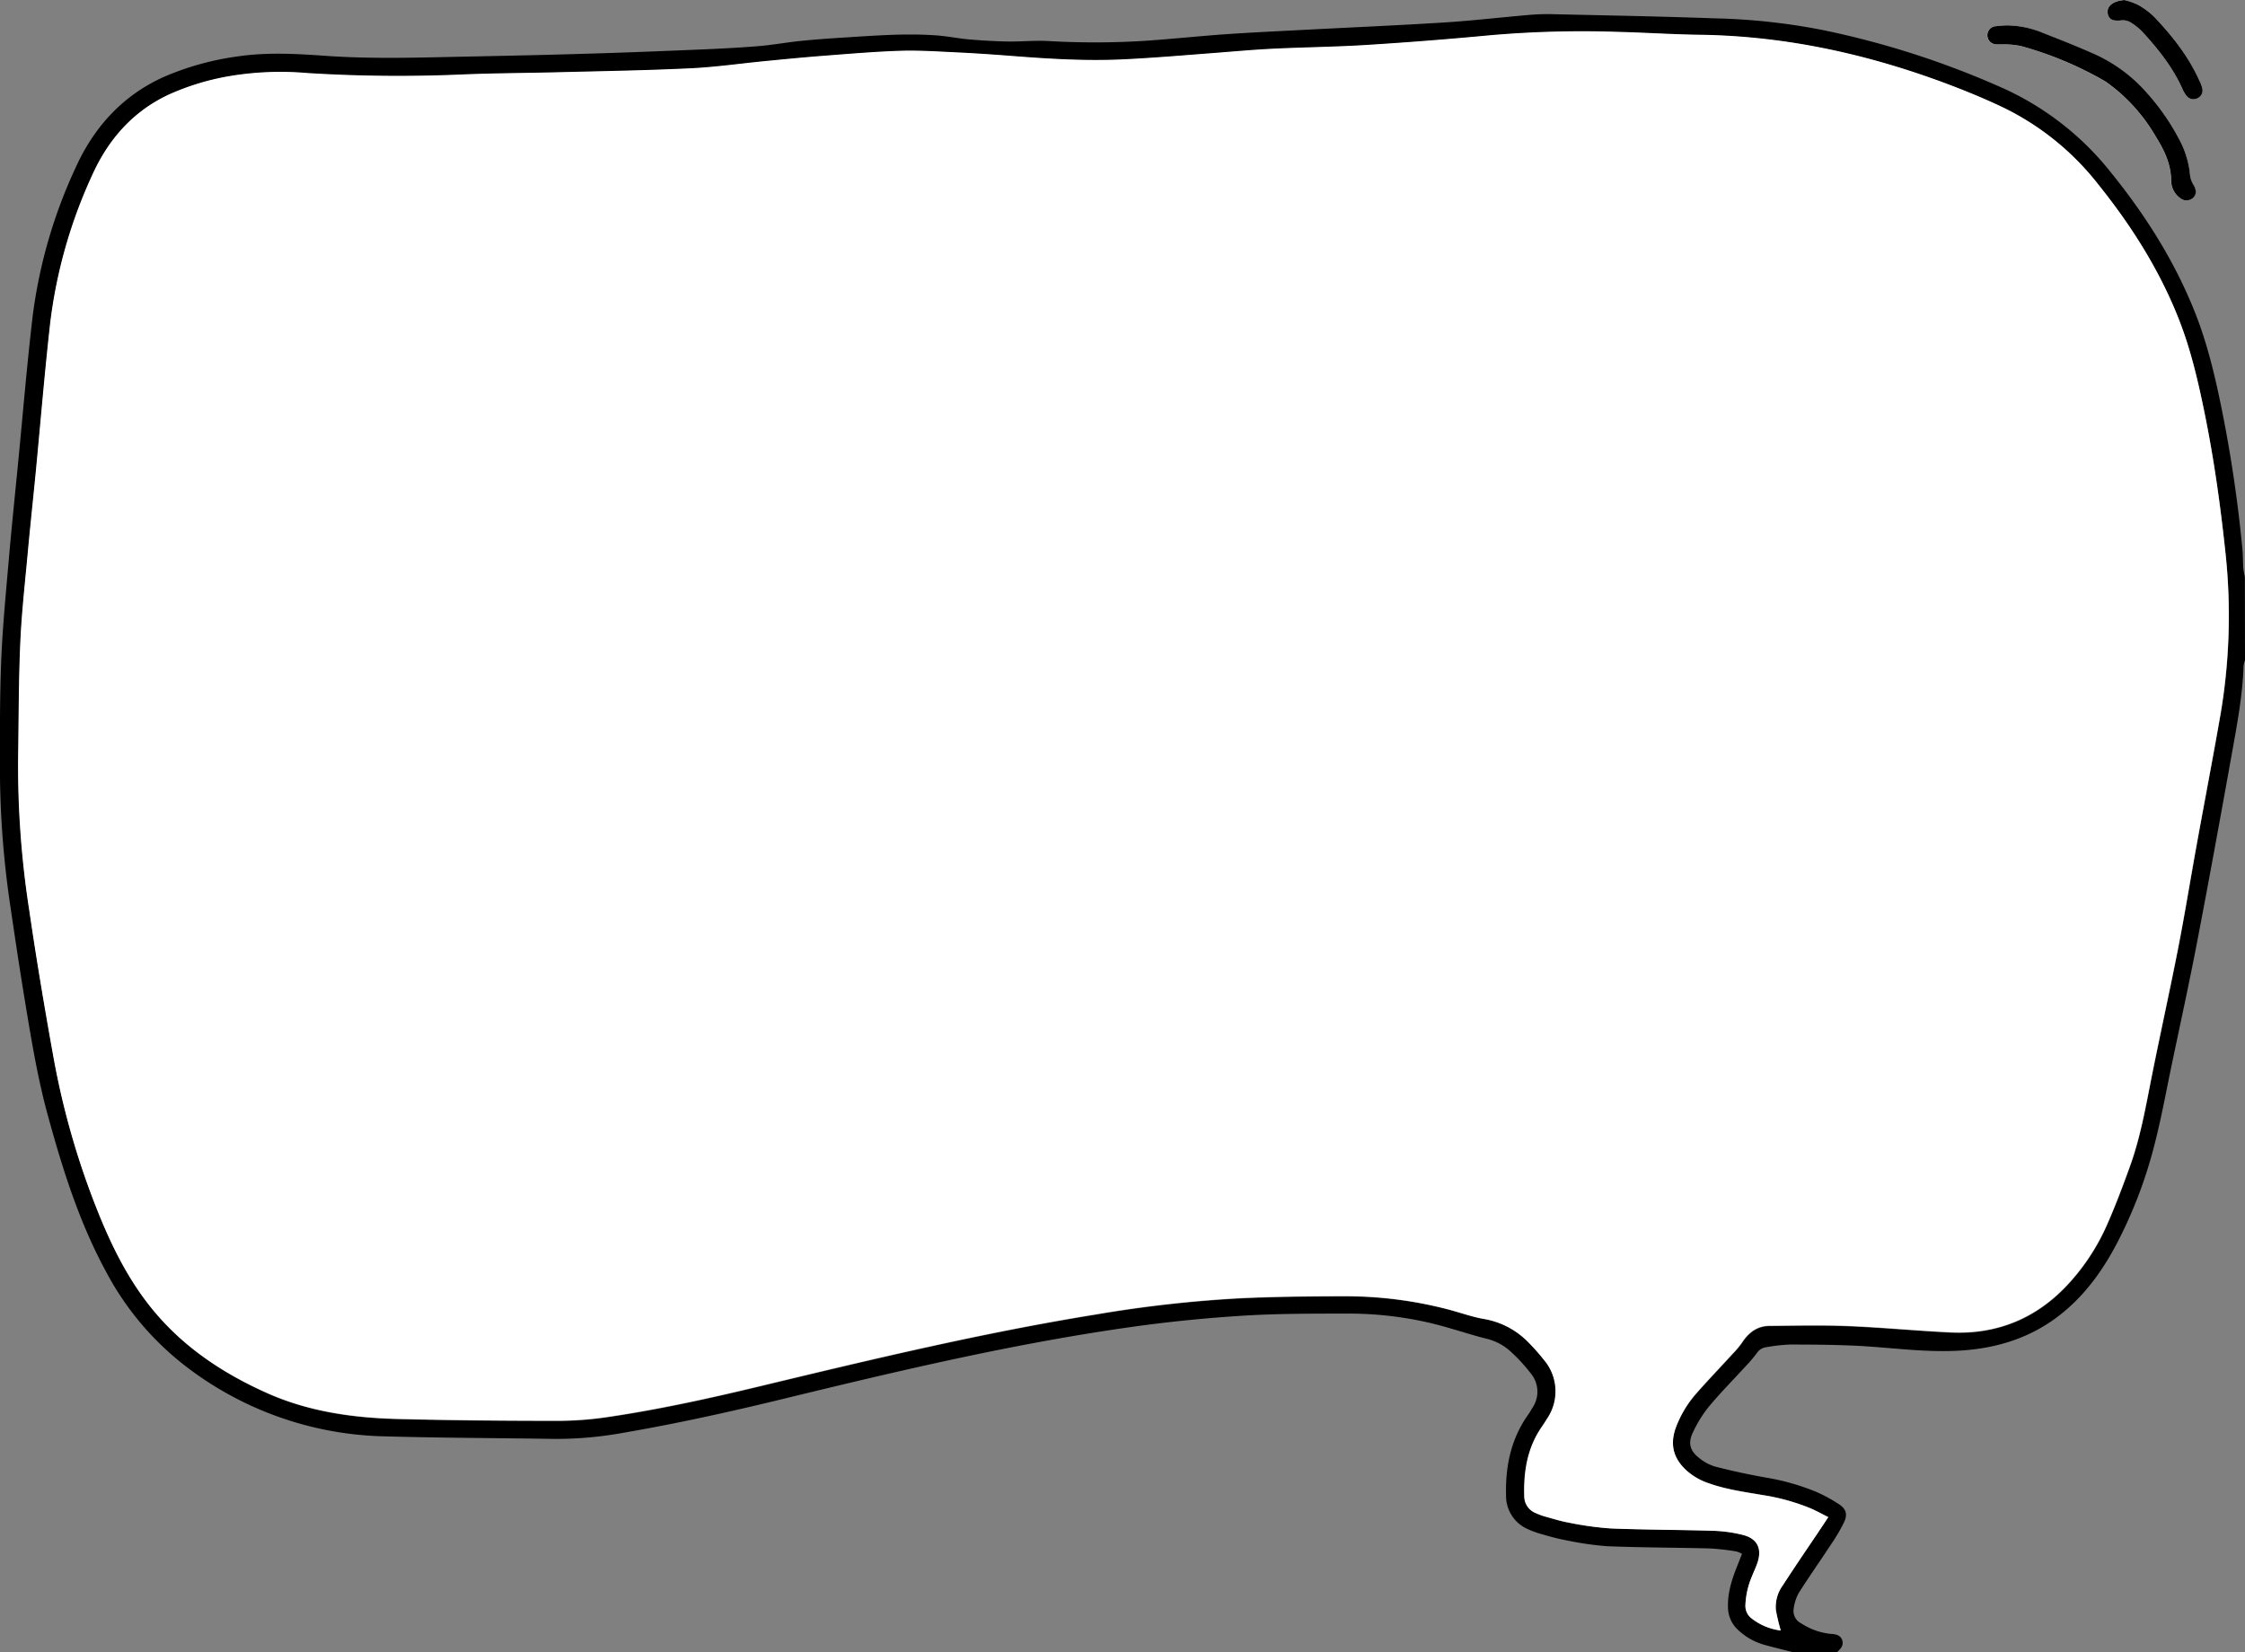 <svg id="Ebene_1" data-name="Ebene 1" xmlns="http://www.w3.org/2000/svg" viewBox="0 0 652.56 480.36"><rect x="0" y="0" width="652.56" height="480.36" fill="#808080" stroke="none"/><defs><style>.cls-1{fill:#fff;}</style></defs><g id="Jr5IV0"><path class="cls-1" d="M675.05,70.56a30.35,30.35,0,0,0-3.31.27,2.57,2.57,0,0,0-2.33,2.62,2.63,2.63,0,0,0,2.6,2.63c.68.09,1.37,0,2,0a25.92,25.92,0,0,1,5.09.48,103.56,103.56,0,0,1,24.29,10.12c.66.39,1.26.88,1.89,1.33a50.35,50.35,0,0,1,12.87,14.48c2.5,4,4.63,8.14,4.71,13.09a6.27,6.27,0,0,0,2.73,5.28,2.85,2.85,0,0,0,3.75-.26c.89-.93.87-2.15.11-3.53a7.16,7.16,0,0,1-1.08-2.75,27,27,0,0,0-3.35-10.95,65.55,65.55,0,0,0-9.05-13A44.67,44.67,0,0,0,700.72,79c-5-2.19-10.08-4.24-15.17-6.23A27.88,27.88,0,0,0,675.05,70.56Zm34.14-7.38c-1,.19-1.6.25-2.17.42-1.83.53-2.9,2-2.58,3.57s1.59,2.17,3.81,1.91a4.37,4.37,0,0,1,2.63.47,17.24,17.24,0,0,1,3.77,3c4.48,5,8.65,10.13,11.42,16.29a9.66,9.66,0,0,0,1.28,2.2,2.57,2.57,0,0,0,3.25.62,2.5,2.5,0,0,0,1.33-2.8,10.16,10.16,0,0,0-.8-2.15c-3.14-7-7.83-13-13.07-18.54a21.7,21.7,0,0,0-4.89-3.66A18.78,18.78,0,0,0,709.19,63.18Z" transform="translate(-91.79 -63.18)"/><path d="M744.35,255.1a8.12,8.12,0,0,0-.42,1.7c-.28,8.57-1.88,17-3.38,25.38-3.27,18.24-6.59,36.48-10.08,54.68-2.3,12-4.92,23.92-7.42,35.88-1.61,7.69-3,15.42-4.95,23a132.83,132.83,0,0,1-9.26,25.49c-4.28,8.93-9.63,17.16-17.39,23.53-8.7,7.15-18.79,10.41-30,11.08-10.39.62-20.62-1-30.94-1.45-6.14-.26-12.3-.32-18.45-.31a48.65,48.65,0,0,0-6.79.76,3.79,3.79,0,0,0-2.75,1.64A39.7,39.7,0,0,1,599,460.6c-3.51,3.85-7.2,7.56-10.52,11.57a36,36,0,0,0-4.67,7.59c-1.41,3-.76,5.24,1.83,7.26a13.47,13.47,0,0,0,4.67,2.53c4.79,1.24,9.64,2.28,14.51,3.16a67.08,67.08,0,0,1,15,4.24,45.1,45.1,0,0,1,6.51,3.55c2,1.32,2.55,2.85,1.54,5.09a47.48,47.48,0,0,1-3.72,6.39c-3.13,4.79-6.44,9.47-9.5,14.3a12.63,12.63,0,0,0-1.48,4.55,4,4,0,0,0,2.17,4.3,19.33,19.33,0,0,0,8.6,3.07,7,7,0,0,1,1.52.2,2.46,2.46,0,0,1,1.31,4.05,13.27,13.27,0,0,1-1,1.09H613c-2.73-.7-5.45-1.37-8.17-2.11a18.44,18.44,0,0,1-7.77-4.32,9.09,9.09,0,0,1-3-6.81c-.08-4.21,1.18-8.08,2.72-11.9.44-1.1.86-2.21,1.36-3.48a7.82,7.82,0,0,0-1.71-.7,70.4,70.4,0,0,0-7.63-.86c-10-.27-20-.24-30-.66a93.7,93.7,0,0,1-12.4-1.85c-2.35-.43-4.65-1.13-6.95-1.78a23.75,23.75,0,0,1-3.36-1.24,10.52,10.52,0,0,1-6.53-9.91c-.22-8.38,1.4-16.32,6.34-23.33.55-.77,1-1.58,1.5-2.39a8.31,8.31,0,0,0-.57-9.63,49.85,49.85,0,0,0-6.26-6.75,16,16,0,0,0-7.27-3.57c-5.2-1.38-10.3-3.12-15.52-4.38A104.46,104.46,0,0,0,483,445.08c-9.84,0-19.69,0-29.5.58-10.74.67-21.48,1.72-32.14,3.21-34.4,4.8-68.16,12.79-101.88,21-15.36,3.74-30.79,7.16-46.38,9.84a108.88,108.88,0,0,1-20.15,1.8c-16.42-.25-32.85-.28-49.26-.74a98.16,98.16,0,0,1-57.42-20,84.55,84.55,0,0,1-23.69-27.94c-7.72-14.24-12.54-29.53-16.78-45-3-10.82-4.81-21.86-6.64-32.9-1.52-9.19-2.91-18.4-4.26-27.62a274.7,274.7,0,0,1-3.13-40.1c0-10.69-.06-21.39.38-32.07.4-9.81,1.36-19.61,2.21-29.4.81-9.36,1.79-18.71,2.7-28.07,1.39-14.21,2.56-28.44,4.23-42.61a145.65,145.65,0,0,1,12.5-43.18c5.35-11.8,13.69-21,25.75-26.4a81.63,81.63,0,0,1,20.93-5.84c8.53-1.3,17.08-.86,25.6-.25,10.86.78,21.71.66,32.57.43,14.28-.31,28.56-.56,42.84-1,10.94-.3,21.88-.75,32.82-1.2,5.89-.24,11.78-.54,17.66-1,3.91-.31,7.79-1,11.69-1.45,4.08-.43,8.17-.74,12.26-1,9.38-.57,18.77-1.38,28.18-.69,3.14.23,6.25.89,9.39,1.16,3.74.32,7.49.54,11.24.61,3.92.06,7.86-.35,11.77-.14a233.05,233.05,0,0,0,28.71-.1c7.59-.53,15.16-1.34,22.75-1.87s15-.87,22.53-1.26c13.67-.72,27.33-1.3,41-2.16,8.27-.52,16.51-1.49,24.77-2.2a61.85,61.85,0,0,1,6.67-.22c15.73.36,31.46.64,47.19,1.21a183.26,183.26,0,0,1,31.58,3.42,253.48,253.48,0,0,1,52.56,17,84.25,84.25,0,0,1,31.2,24.48c10,12.38,18.44,25.7,24.33,40.52,3.65,9.16,5.89,18.73,7.84,28.37a392.76,392.76,0,0,1,6,40.81c.16,1.7.11,3.42.23,5.13.07.91.3,1.81.46,2.72ZM623.23,504.25c-2-1-3.58-1.89-5.22-2.58a60.88,60.88,0,0,0-13.79-3.85c-5.38-.92-10.81-1.65-16-3.53a18.24,18.24,0,0,1-6.16-3.58c-4-3.6-5-7.75-3.08-12.76a32.37,32.37,0,0,1,6.23-9.95c3.39-3.84,6.95-7.55,10.41-11.33a26,26,0,0,0,2.61-3.15c1.89-2.9,4.41-4.77,7.95-4.79,7.61-.06,15.23-.25,22.82.06,9.91.4,19.79,1.36,29.7,1.84,13.72.67,25.29-4.16,34.54-14.33a62.63,62.63,0,0,0,11-16.9c2.48-5.62,4.65-11.38,6.73-17.16,3.08-8.56,4.6-17.5,6.37-26.39,2.48-12.4,5.22-24.74,7.65-37.15,1.9-9.73,3.47-19.52,5.24-29.27,2.34-12.95,4.83-25.87,7.09-38.83a171.56,171.56,0,0,0,1.25-47.79c-1.44-13.43-3.33-26.79-6.05-40-1.89-9.22-4-18.36-7.53-27.13-5.67-14.27-13.85-27.06-23.43-39A78.61,78.61,0,0,0,674.28,94.6c-4.31-2.07-8.72-3.94-13.18-5.68-24.17-9.44-49.1-15.17-75.16-15.53-8-.11-16.07-.65-24.1-.85a309.35,309.35,0,0,0-36.91,1q-17.88,1.68-35.79,2.81c-9.22.58-18.46.66-27.69,1.12-6.48.33-12.95,1-19.43,1.43-7.68.56-15.35,1.22-23,1.61-11.21.55-22.39-.14-33.57-1-5.2-.41-10.4-.76-15.61-1-5.38-.25-10.77-.62-16.13-.46-7.35.23-14.68.86-22,1.42-5.79.44-11.58,1-17.36,1.57-7.23.7-14.45,1.75-21.7,2.1-12.72.61-25.47.82-38.21,1.14-9.23.24-18.47.26-27.7.63a423.87,423.87,0,0,1-45.65-.4,89.45,89.45,0,0,0-21.74.77,72.67,72.67,0,0,0-18.37,5.47c-10.5,4.89-17.68,13.12-22.33,23.47a143.82,143.82,0,0,0-12.2,43c-1.62,14.44-2.81,28.93-4.2,43.39-.77,7.91-1.63,15.82-2.35,23.73-.8,8.69-1.78,17.36-2.15,26.07-.48,11.1-.45,22.23-.62,33.34a272.52,272.52,0,0,0,3.24,44.21c2.11,14.37,4.51,28.7,7.09,43a230.72,230.72,0,0,0,13.3,45.7c3.86,9.51,8.47,18.66,15,26.76,9.07,11.27,20.68,19,33.75,24.85,12.1,5.39,24.93,7.19,38,7.52,15.56.4,31.13.52,46.7.53a98.65,98.65,0,0,0,14.56-1.14c14.63-2.17,29.08-5.34,43.45-8.79,32.58-7.84,65.15-15.66,98.25-21a366.22,366.22,0,0,1,42.28-4.72c10.08-.45,20.18-.54,30.27-.56a117.63,117.63,0,0,1,29.69,3.79c3.47.89,6.87,2.16,10.39,2.78a23.5,23.5,0,0,1,13,6.77,61.09,61.09,0,0,1,4.59,5.18,14.1,14.1,0,0,1,1,16.94c-.49.8-1,1.6-1.53,2.37-4.28,6.09-5.41,13-5.2,20.24a5.24,5.24,0,0,0,3.41,5,18.6,18.6,0,0,0,2.39.9c2.39.65,4.77,1.42,7.2,1.85A91.46,91.46,0,0,0,560,507.52c9.91.4,19.84.38,29.75.68a41,41,0,0,1,8.61,1.19c4.29,1.06,5.7,4,4.24,8.23-.47,1.37-1.11,2.68-1.63,4a23.45,23.45,0,0,0-1.83,8.21,4.55,4.55,0,0,0,1.74,3.8,17.09,17.09,0,0,0,8.53,3.56,59.36,59.36,0,0,1-1.41-5.94,10.68,10.68,0,0,1,2.06-7.26c3.31-5.09,6.73-10.1,10.11-15.14Z" transform="translate(-91.79 -63.18)"/><path d="M675.05,70.56a27.88,27.88,0,0,1,10.5,2.16c5.09,2,10.16,4,15.17,6.23A44.67,44.67,0,0,1,716,90.37a65.55,65.55,0,0,1,9.05,13,27,27,0,0,1,3.35,10.95,7.16,7.16,0,0,0,1.08,2.75c.76,1.38.78,2.6-.11,3.53a2.85,2.85,0,0,1-3.75.26,6.27,6.27,0,0,1-2.73-5.28c-.08-5-2.21-9.07-4.71-13.09A50.35,50.35,0,0,0,705.33,88c-.63-.45-1.23-.94-1.89-1.33a103.56,103.56,0,0,0-24.29-10.12,25.92,25.92,0,0,0-5.09-.48c-.68,0-1.37.06-2,0a2.63,2.63,0,0,1-2.6-2.63,2.57,2.57,0,0,1,2.33-2.62A30.35,30.35,0,0,1,675.05,70.56Z" transform="translate(-91.79 -63.18)"/><path d="M709.19,63.18a18.78,18.78,0,0,1,4,1.36,21.7,21.7,0,0,1,4.89,3.66c5.24,5.54,9.93,11.5,13.07,18.54a10.16,10.16,0,0,1,.8,2.15,2.5,2.5,0,0,1-1.33,2.8,2.57,2.57,0,0,1-3.25-.62,9.66,9.66,0,0,1-1.28-2.2c-2.77-6.16-6.94-11.34-11.42-16.29a17.24,17.24,0,0,0-3.77-3,4.37,4.37,0,0,0-2.63-.47c-2.22.26-3.47-.28-3.81-1.91s.75-3,2.58-3.57C707.59,63.43,708.19,63.37,709.19,63.18Z" transform="translate(-91.79 -63.18)"/><path class="cls-1" d="M623.23,504.25l-3.07,4.63c-3.38,5-6.8,10-10.11,15.14a10.68,10.68,0,0,0-2.06,7.26,59.36,59.36,0,0,0,1.41,5.94,17.09,17.09,0,0,1-8.53-3.56,4.55,4.55,0,0,1-1.74-3.8,23.45,23.45,0,0,1,1.83-8.21c.52-1.35,1.16-2.66,1.63-4,1.46-4.22,0-7.17-4.24-8.23a41,41,0,0,0-8.61-1.19c-9.91-.3-19.84-.28-29.75-.68a91.46,91.46,0,0,1-12.16-1.71c-2.43-.43-4.81-1.2-7.2-1.85a18.6,18.6,0,0,1-2.39-.9,5.24,5.24,0,0,1-3.41-5c-.21-7.24.92-14.15,5.2-20.24.54-.77,1-1.57,1.53-2.37a14.1,14.1,0,0,0-1-16.94,61.09,61.09,0,0,0-4.59-5.18,23.5,23.5,0,0,0-13-6.77c-3.52-.62-6.92-1.89-10.39-2.78A117.63,117.63,0,0,0,482.94,440c-10.09,0-20.19.11-30.27.56a366.22,366.22,0,0,0-42.28,4.72c-33.1,5.35-65.67,13.17-98.25,21-14.37,3.45-28.82,6.62-43.45,8.79a98.65,98.65,0,0,1-14.56,1.14c-15.57,0-31.14-.13-46.7-.53-13.06-.33-25.89-2.13-38-7.52-13.07-5.83-24.68-13.58-33.75-24.85-6.5-8.1-11.11-17.25-15-26.76a230.72,230.72,0,0,1-13.3-45.7c-2.58-14.3-5-28.63-7.09-43a272.52,272.52,0,0,1-3.24-44.21c.17-11.11.14-22.24.62-33.34.37-8.71,1.35-17.38,2.15-26.07.72-7.91,1.58-15.82,2.35-23.73,1.39-14.46,2.58-29,4.2-43.39a143.82,143.82,0,0,1,12.2-43c4.65-10.35,11.83-18.58,22.33-23.47a72.67,72.67,0,0,1,18.37-5.47,89.45,89.45,0,0,1,21.74-.77,423.87,423.87,0,0,0,45.65.4c9.23-.37,18.47-.39,27.7-.63,12.74-.32,25.49-.53,38.21-1.14,7.25-.35,14.47-1.4,21.7-2.1,5.78-.56,11.57-1.13,17.36-1.57,7.33-.56,14.66-1.19,22-1.42,5.36-.16,10.75.21,16.13.46,5.21.25,10.41.6,15.61,1,11.18.89,22.36,1.58,33.57,1,7.68-.39,15.35-1,23-1.61,6.48-.47,13-1.1,19.43-1.43,9.23-.46,18.47-.54,27.69-1.12q17.91-1.12,35.79-2.81a309.35,309.35,0,0,1,36.91-1c8,.2,16.06.74,24.1.85,26.06.36,51,6.09,75.16,15.53,4.46,1.74,8.87,3.61,13.18,5.68a78.61,78.61,0,0,1,27.32,22.07c9.58,11.92,17.76,24.71,23.43,39,3.49,8.77,5.64,17.91,7.53,27.13,2.72,13.24,4.61,26.6,6.05,40a171.56,171.56,0,0,1-1.25,47.79c-2.26,13-4.75,25.88-7.09,38.83-1.77,9.75-3.34,19.54-5.24,29.27-2.43,12.41-5.17,24.75-7.65,37.15-1.77,8.89-3.29,17.83-6.37,26.39-2.08,5.78-4.25,11.54-6.73,17.16a62.63,62.63,0,0,1-11,16.9c-9.25,10.17-20.82,15-34.54,14.33-9.91-.48-19.79-1.44-29.7-1.84-7.59-.31-15.21-.12-22.82-.06-3.54,0-6.06,1.89-7.95,4.79a26,26,0,0,1-2.61,3.15c-3.46,3.78-7,7.49-10.41,11.33A32.37,32.37,0,0,0,579,478c-1.88,5-.89,9.16,3.08,12.76a18.24,18.24,0,0,0,6.16,3.58c5.19,1.88,10.62,2.61,16,3.53A60.88,60.88,0,0,1,618,501.67C619.65,502.36,621.2,503.24,623.23,504.25Z" transform="translate(-91.79 -63.18)"/></g></svg>